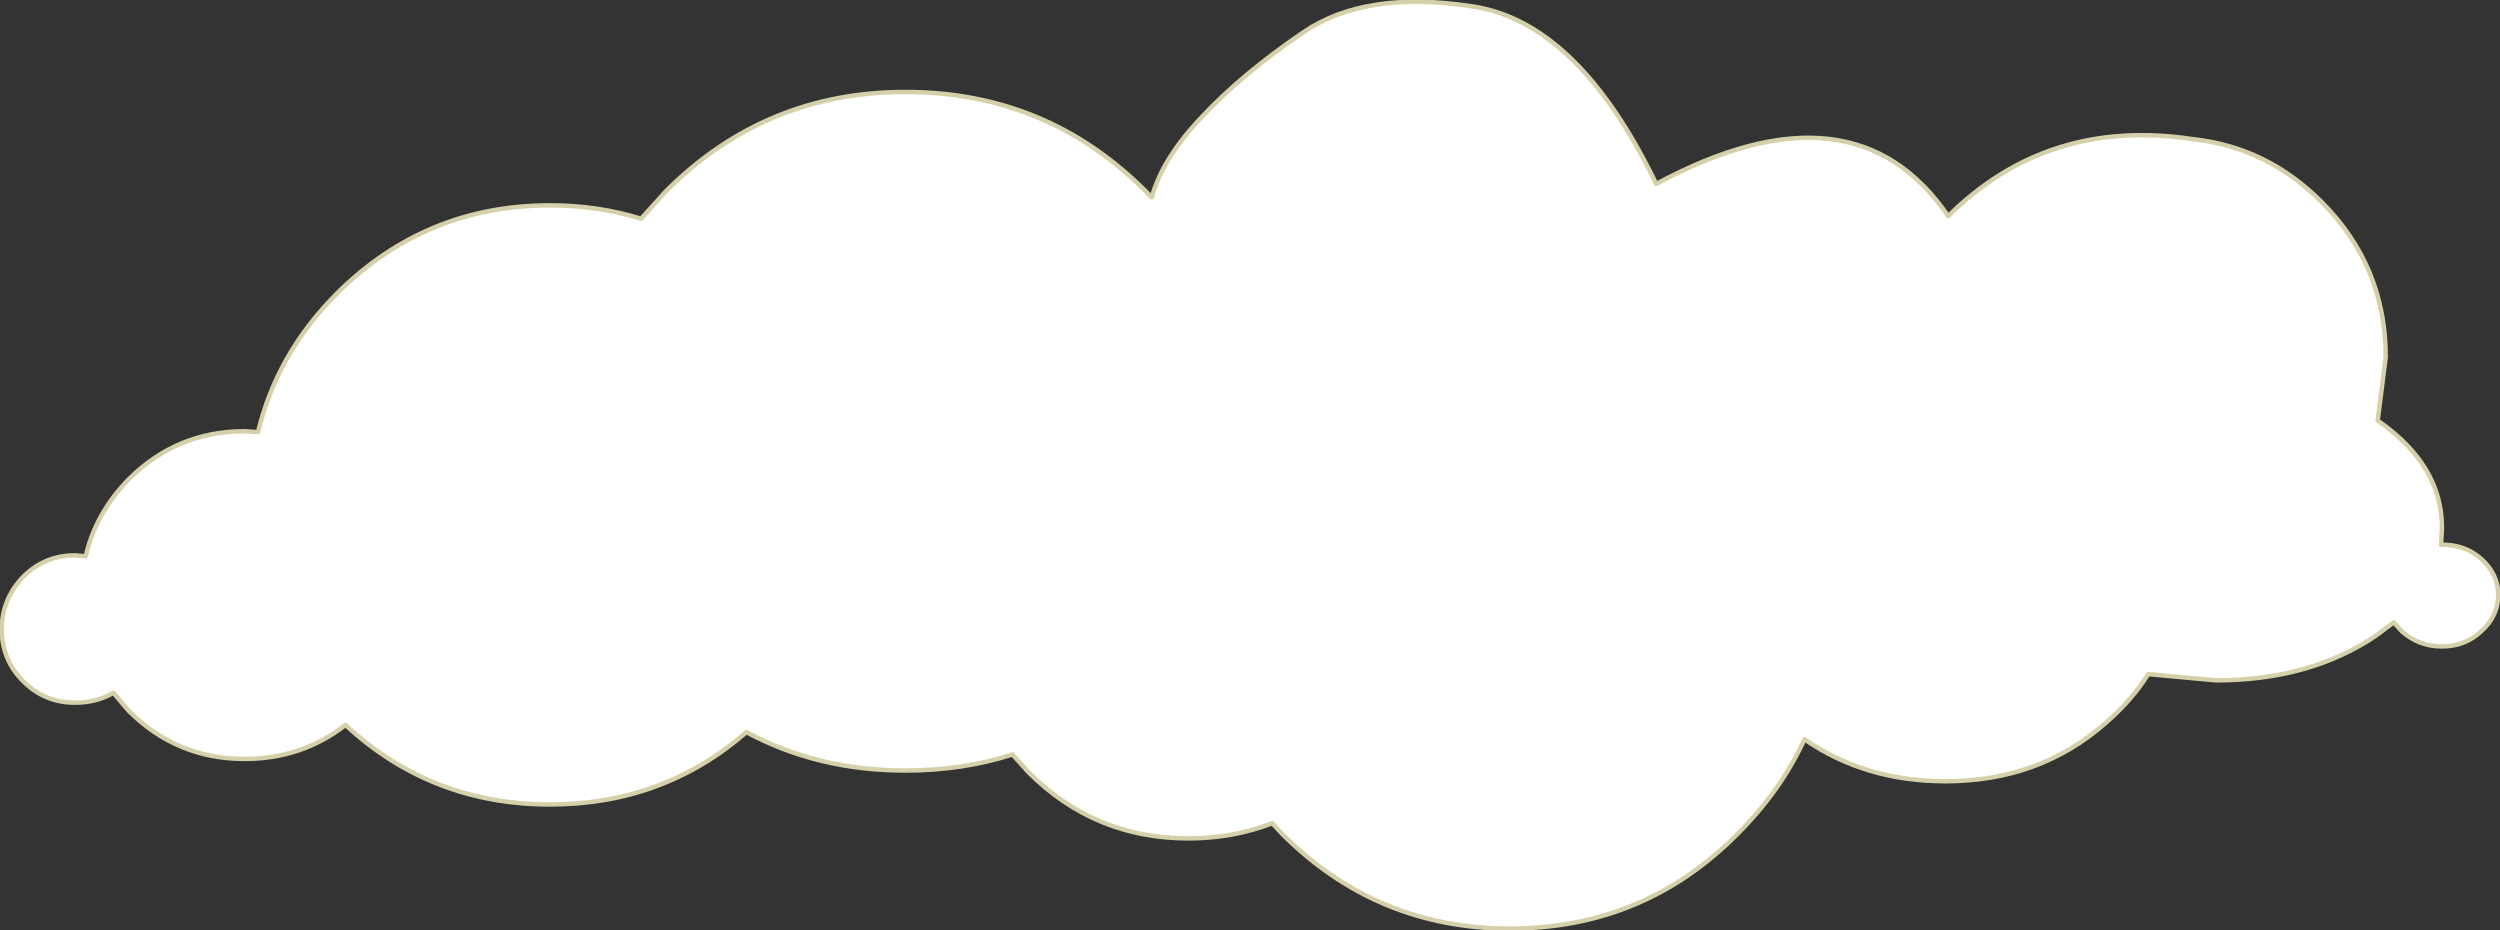 <?xml version="1.0" encoding="UTF-8" standalone="no"?>
<svg xmlns:xlink="http://www.w3.org/1999/xlink" height="52.1px" width="140.0px" xmlns="http://www.w3.org/2000/svg">
  <rect width="100%" height="100%" fill="#333333" stroke="none"/>
  <g transform="matrix(1.0, 0.0, 0.0, 1.0, 40.85, -1.15)">
    <path d="M82.0 8.95 Q86.1 9.4 89.15 12.45 92.75 16.05 92.75 21.15 L92.3 24.7 Q95.9 27.2 95.9 30.7 L95.85 31.65 95.9 31.65 Q97.2 31.65 98.1 32.45 99.05 33.3 99.05 34.45 99.05 35.65 98.1 36.5 97.2 37.35 95.9 37.35 94.6 37.35 93.65 36.5 L93.2 36.0 92.2 36.75 Q88.5 39.25 83.25 39.25 L79.45 38.9 Q78.55 40.35 77.05 41.65 73.35 44.9 68.1 44.9 63.6 44.9 60.2 42.55 58.9 45.4 56.45 47.85 51.2 53.15 43.7 53.15 36.25 53.15 30.95 47.85 L30.4 47.25 Q28.2 48.1 25.7 48.1 20.45 48.1 16.75 44.4 L15.85 43.4 Q13.05 44.3 9.85 44.3 4.95 44.3 0.95 42.15 -3.7 46.2 -10.05 46.2 -16.7 46.2 -21.5 41.75 -23.95 43.65 -27.15 43.65 -30.95 43.65 -33.65 40.95 L-34.5 39.95 Q-35.45 40.5 -36.65 40.5 -38.35 40.5 -39.55 39.3 -40.75 38.1 -40.75 36.4 -40.75 34.7 -39.55 33.45 -38.35 32.25 -36.65 32.25 L-36.05 32.3 Q-35.5 29.9 -33.65 28.0 -30.95 25.3 -27.15 25.3 L-26.4 25.35 Q-25.35 20.95 -21.95 17.55 -17.0 12.65 -10.05 12.65 -7.35 12.65 -4.95 13.4 L-3.55 11.85 Q2.0 6.3 9.85 6.3 17.75 6.3 23.3 11.85 L23.65 12.2 Q24.25 10.0 26.5 7.65 28.7 5.3 32.15 2.95 35.6 0.6 41.55 1.5 47.5 2.35 51.9 11.45 62.95 5.5 68.25 13.25 73.85 7.7 82.0 8.95" fill="#ffffff" fill-rule="evenodd" stroke="none"/>
    <path d="M82.0 8.95 Q73.85 7.7 68.25 13.25 62.95 5.5 51.9 11.45 47.5 2.35 41.55 1.5 35.6 0.6 32.15 2.95 28.7 5.3 26.5 7.65 24.25 10.0 23.65 12.2 L23.3 11.85 Q17.75 6.3 9.85 6.3 2.0 6.3 -3.55 11.85 L-4.95 13.4 Q-7.35 12.65 -10.05 12.65 -17.0 12.65 -21.95 17.55 -25.35 20.95 -26.4 25.35 L-27.15 25.3 Q-30.95 25.3 -33.65 28.0 -35.5 29.9 -36.05 32.3 L-36.65 32.25 Q-38.35 32.25 -39.55 33.45 -40.75 34.7 -40.75 36.4 -40.75 38.1 -39.55 39.3 -38.35 40.5 -36.65 40.5 -35.45 40.5 -34.5 39.95 L-33.65 40.95 Q-30.95 43.65 -27.15 43.65 -23.95 43.65 -21.5 41.75 -16.7 46.2 -10.05 46.2 -3.7 46.2 0.95 42.15 4.95 44.3 9.85 44.3 13.05 44.3 15.85 43.4 L16.75 44.4 Q20.45 48.1 25.7 48.1 28.2 48.1 30.4 47.25 L30.95 47.85 Q36.25 53.15 43.7 53.15 51.2 53.15 56.45 47.85 58.9 45.4 60.2 42.55 63.6 44.9 68.1 44.9 73.35 44.9 77.05 41.65 78.55 40.35 79.45 38.9 L83.25 39.25 Q88.5 39.25 92.2 36.75 L93.2 36.0 93.65 36.5 Q94.6 37.35 95.9 37.35 97.2 37.35 98.1 36.5 99.05 35.65 99.05 34.45 99.05 33.3 98.1 32.45 97.2 31.65 95.9 31.65 L95.85 31.65 95.9 30.7 Q95.9 27.2 92.3 24.7 L92.75 21.15 Q92.75 16.05 89.15 12.45 86.1 9.4 82.0 8.95 Z" fill="none" stroke="#d5d0aa" stroke-linecap="round" stroke-linejoin="round" stroke-width="0.25"/>
  </g>
</svg>
